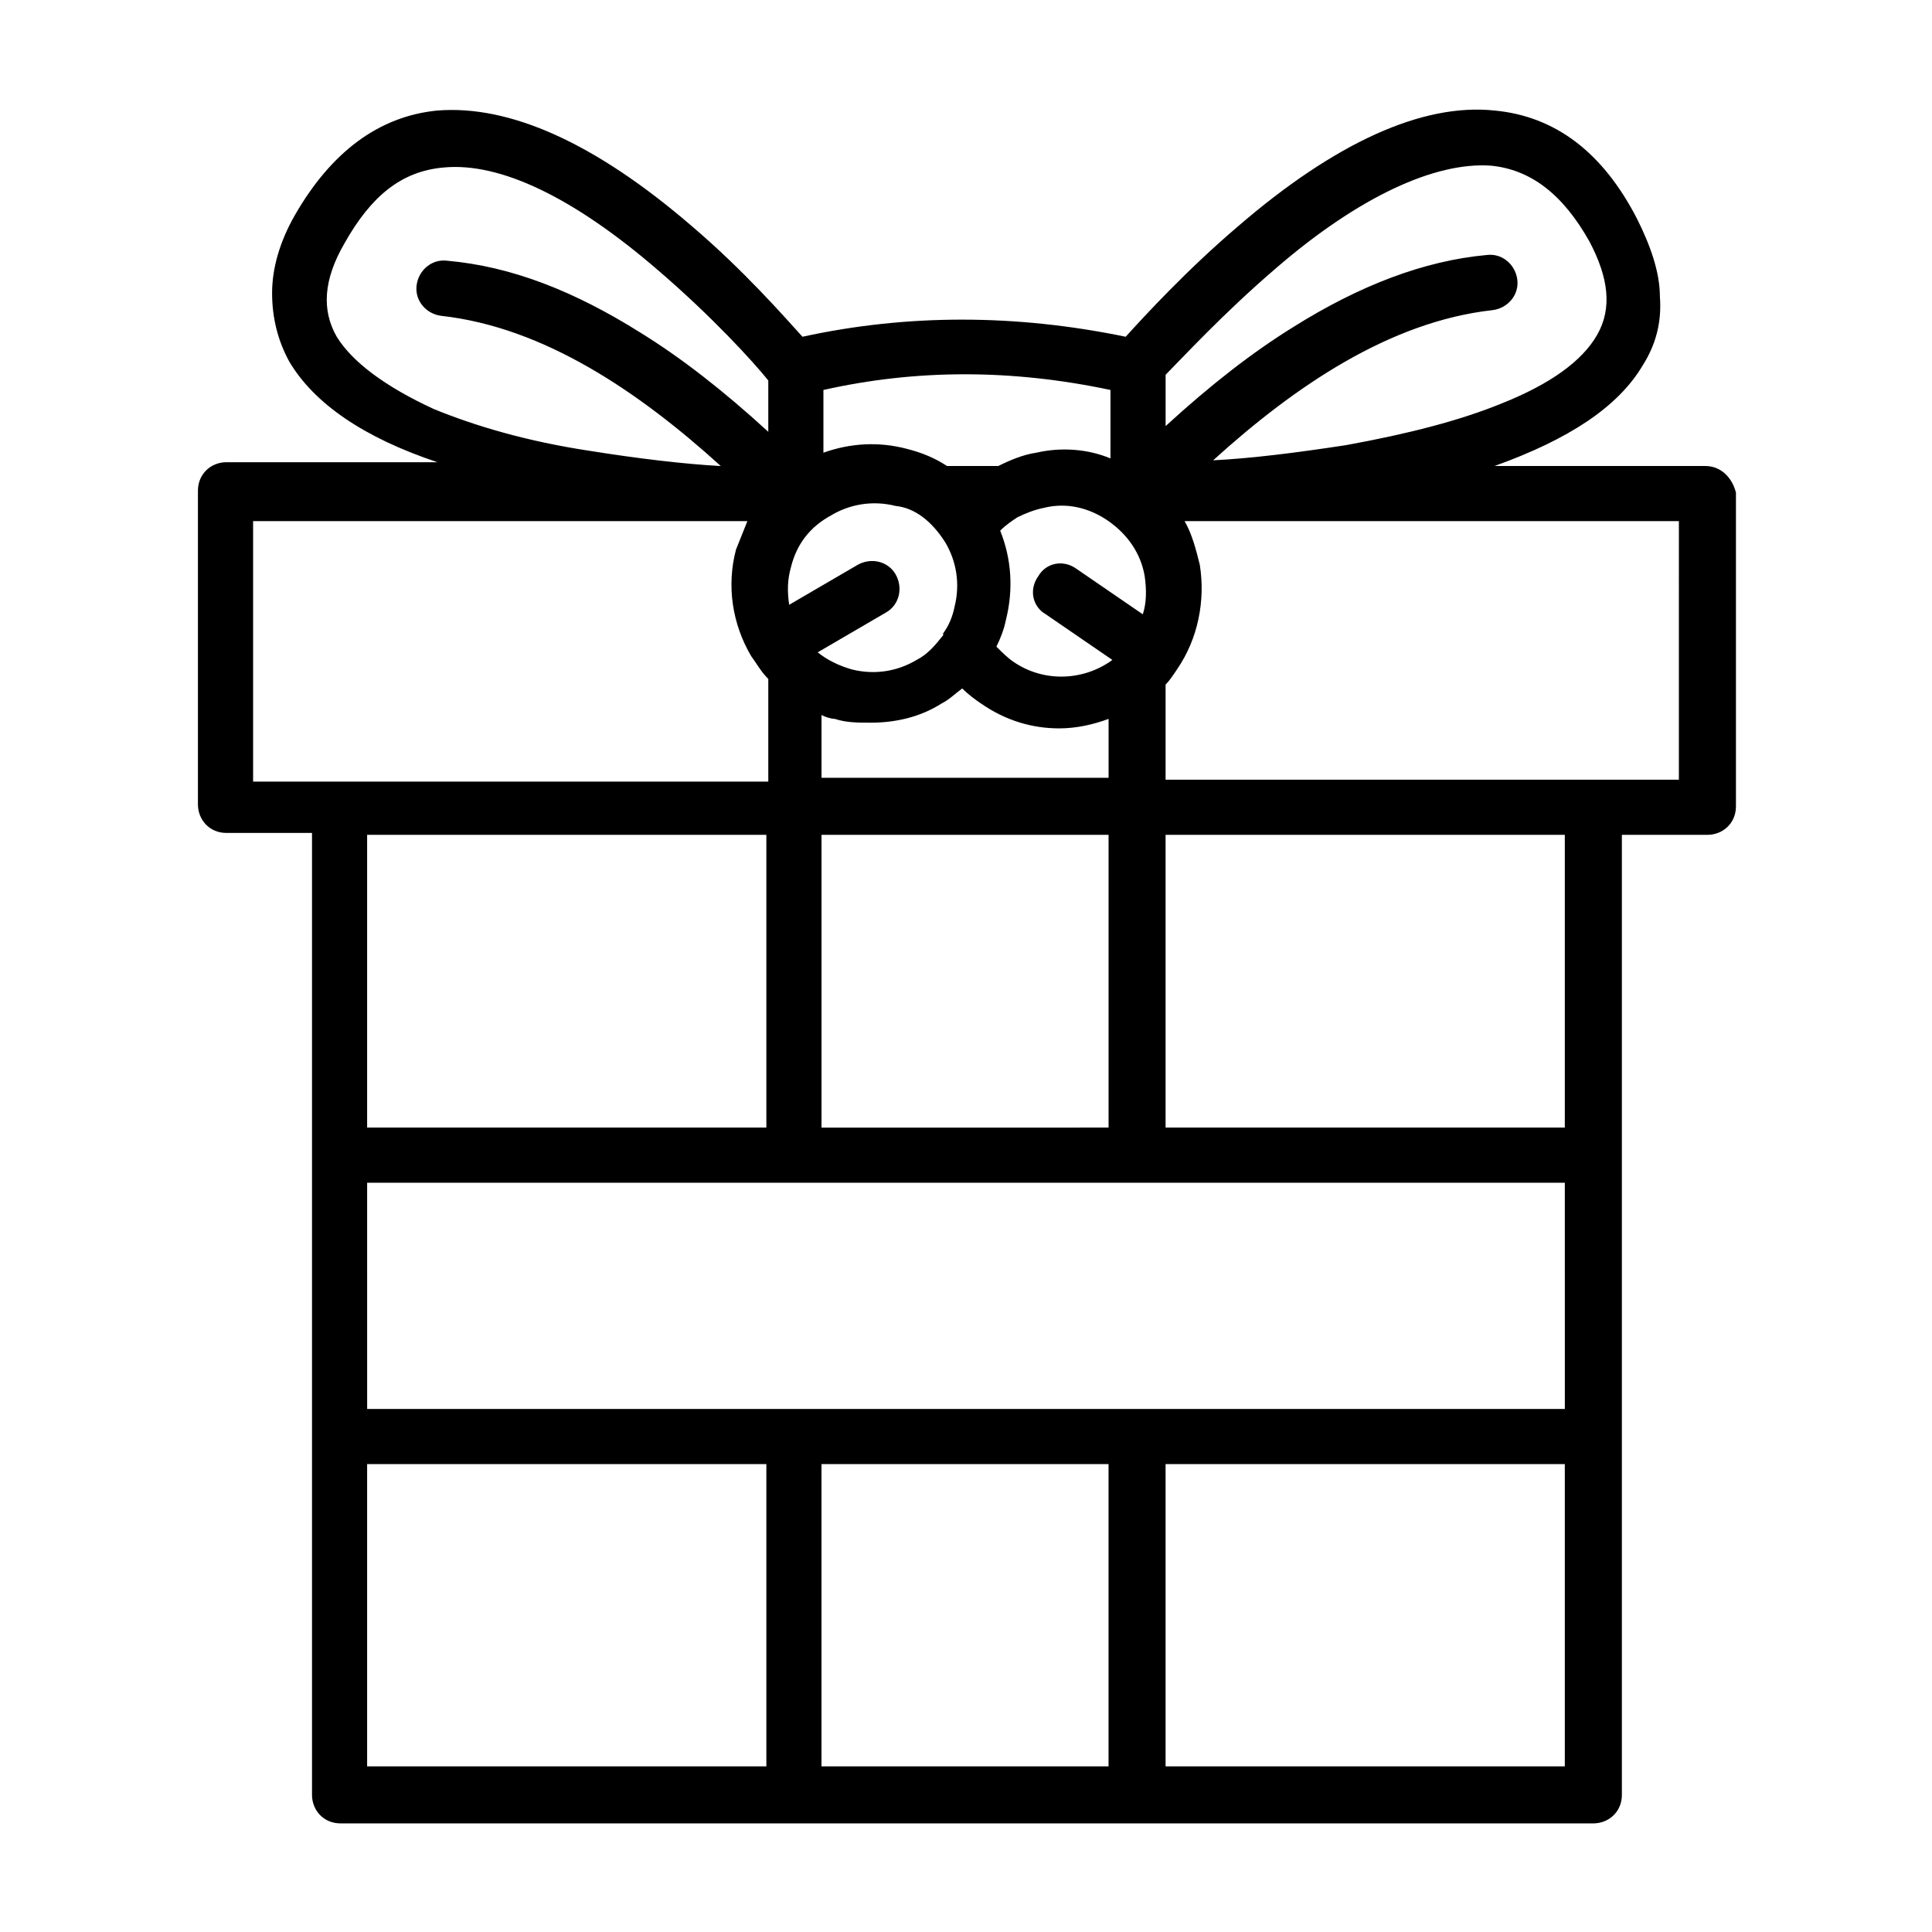 <?xml version="1.0" encoding="UTF-8"?>
<!-- The Best Svg Icon site in the world: iconSvg.co, Visit us! https://iconsvg.co -->
<svg fill="#000000" width="800px" height="800px" version="1.1" viewBox="144 144 512 512" xmlns="http://www.w3.org/2000/svg">
 <path d="m595.98 267.5h-55.922c19.648-7.055 32.746-15.617 39.297-26.703 3.527-5.543 5.039-11.586 4.535-18.137 0-6.551-2.519-13.602-6.047-20.656-9.07-17.633-21.664-27.203-37.785-28.715-19.145-2.016-42.32 8.566-68.016 30.73-13.602 11.586-24.688 23.68-29.727 29.223-29.223-6.047-57.938-6.047-85.648 0-5.039-5.543-15.617-17.633-29.223-29.223-25.691-22.168-48.359-32.242-67.504-30.73-15.617 1.512-28.215 11.082-37.785 27.711-4.031 7.055-6.047 14.105-6.047 20.656 0 6.551 1.512 12.594 4.535 18.137 6.551 11.082 19.648 20.152 39.297 26.703l-55.926-0.004c-4.031 0-7.559 3.023-7.559 7.559v83.129c0 4.031 3.023 7.559 7.559 7.559h22.672v254.92c0 4.031 3.023 7.559 7.559 7.559h332.01c4.031 0 7.559-3.023 7.559-7.559v-254.42h22.672c4.031 0 7.559-3.023 7.559-7.559v-83.125c-1.008-4.031-4.031-7.055-8.062-7.055zm-37.281 249.89h-317.4l-0.004-59.953h317.4zm-196.99-74.562v-77.59h76.074v77.586zm0-92.199v-17.129c1.008 0.504 2.519 1.008 3.527 1.008 3.023 1.008 6.047 1.008 9.574 1.008 6.551 0 13.098-1.512 18.641-5.039 2.016-1.008 3.527-2.519 5.543-4.031 1.512 1.512 3.527 3.023 5.039 4.031 6.551 4.535 13.602 6.551 20.656 6.551 4.535 0 9.07-1.008 13.098-2.519v15.617h-76.078zm76.074-68.52c5.039 3.527 8.566 8.566 9.574 14.609 0.504 3.527 0.504 7.055-0.504 10.078l-17.633-12.09c-3.527-2.519-8.062-1.512-10.078 2.016-2.519 3.527-1.512 8.062 2.016 10.078l17.633 12.09c-7.559 5.543-18.137 6.047-26.199 0.504-1.512-1.008-3.023-2.519-4.535-4.031 1.008-2.016 2.016-4.535 2.519-7.055 2.016-8.062 1.512-16.121-1.512-23.68 1.512-1.512 3.023-2.519 4.535-3.527 2.016-1.008 4.535-2.016 7.055-2.519 6.043-1.508 12.09 0.004 17.129 3.527zm-43.328 5.543c3.023 5.039 4.031 11.082 2.519 17.129-0.504 2.519-1.512 5.039-3.023 7.055v0.504c-2.016 2.519-4.031 5.039-7.055 6.551-5.039 3.023-11.082 4.031-17.129 2.519-3.527-1.008-6.551-2.519-9.07-4.535l18.137-10.578c3.527-2.016 4.535-6.551 2.519-10.078s-6.551-4.535-10.078-2.519l-18.137 10.578c-0.504-3.527-0.504-6.551 0.504-10.078 1.512-6.047 5.039-10.578 10.578-13.602 5.039-3.023 11.082-4.031 17.129-2.519 5.043 0.508 9.578 4.031 13.105 9.574zm87.664-72.547c22.168-19.145 42.32-28.215 56.93-27.207 10.578 1.008 19.145 7.559 26.199 20.152 5.039 9.574 6.047 17.633 2.016 24.688s-12.594 13.098-25.191 18.137c-11.082 4.535-24.688 8.062-41.312 11.082-13.098 2.016-25.191 3.527-35.266 4.031 21.664-19.648 46.855-36.777 74.059-39.801 4.031-0.504 7.055-4.031 6.551-8.062-0.504-4.031-4.031-7.055-8.062-6.551-16.625 1.512-33.754 8.062-51.387 19.145-10.578 6.551-21.664 15.113-33.754 26.199v-13.602c4.027-4.027 15.109-16.121 29.219-28.211zm-43.832 32.242v18.137c-6.047-2.519-13.098-3.023-19.648-1.512-3.527 0.504-7.055 2.016-10.078 3.527h-13.602c-3.023-2.016-6.551-3.527-10.578-4.535-7.559-2.016-15.113-1.512-22.168 1.008v-16.625c24.684-5.543 49.875-5.543 76.074 0zm-205.05-14.105c-4.031-7.055-3.527-15.113 2.016-24.688 7.055-12.594 15.113-19.145 26.199-20.152 15.113-1.512 34.762 8.062 56.93 27.207 14.105 12.09 25.191 24.184 29.223 29.223v13.602c-12.09-11.082-23.176-19.648-33.754-26.199-17.633-11.082-34.258-17.633-51.387-19.145-4.031-0.504-7.559 2.519-8.062 6.551s2.519 7.559 6.551 8.062c27.207 3.023 52.395 20.152 74.059 39.801-9.574-0.504-22.168-2.016-34.762-4.031-16.625-2.519-30.23-6.551-41.312-11.082-13.105-6.051-21.668-12.602-25.699-19.148zm-21.664 48.867h130.49c-1.008 2.519-2.016 5.039-3.023 7.559-2.519 9.574-1.008 19.648 4.031 28.215 1.512 2.016 2.519 4.031 4.535 6.047v27.207l-113.86-0.004h-22.672v-69.023zm135.52 83.129v77.586h-105.8v-77.586zm-105.8 166.76h105.8v80.105h-105.8zm120.41 80.105v-80.105h76.074v80.105zm91.188 0v-80.105h105.8v80.105zm105.8-169.28h-105.8v-77.59h105.8zm29.723-92.199h-135.52v-25.191c1.008-1.008 2.016-2.519 3.023-4.031 5.543-8.062 7.559-18.137 6.047-27.711-1.008-4.031-2.016-8.062-4.031-11.586h130.99l-0.004 68.52z"/>
</svg>